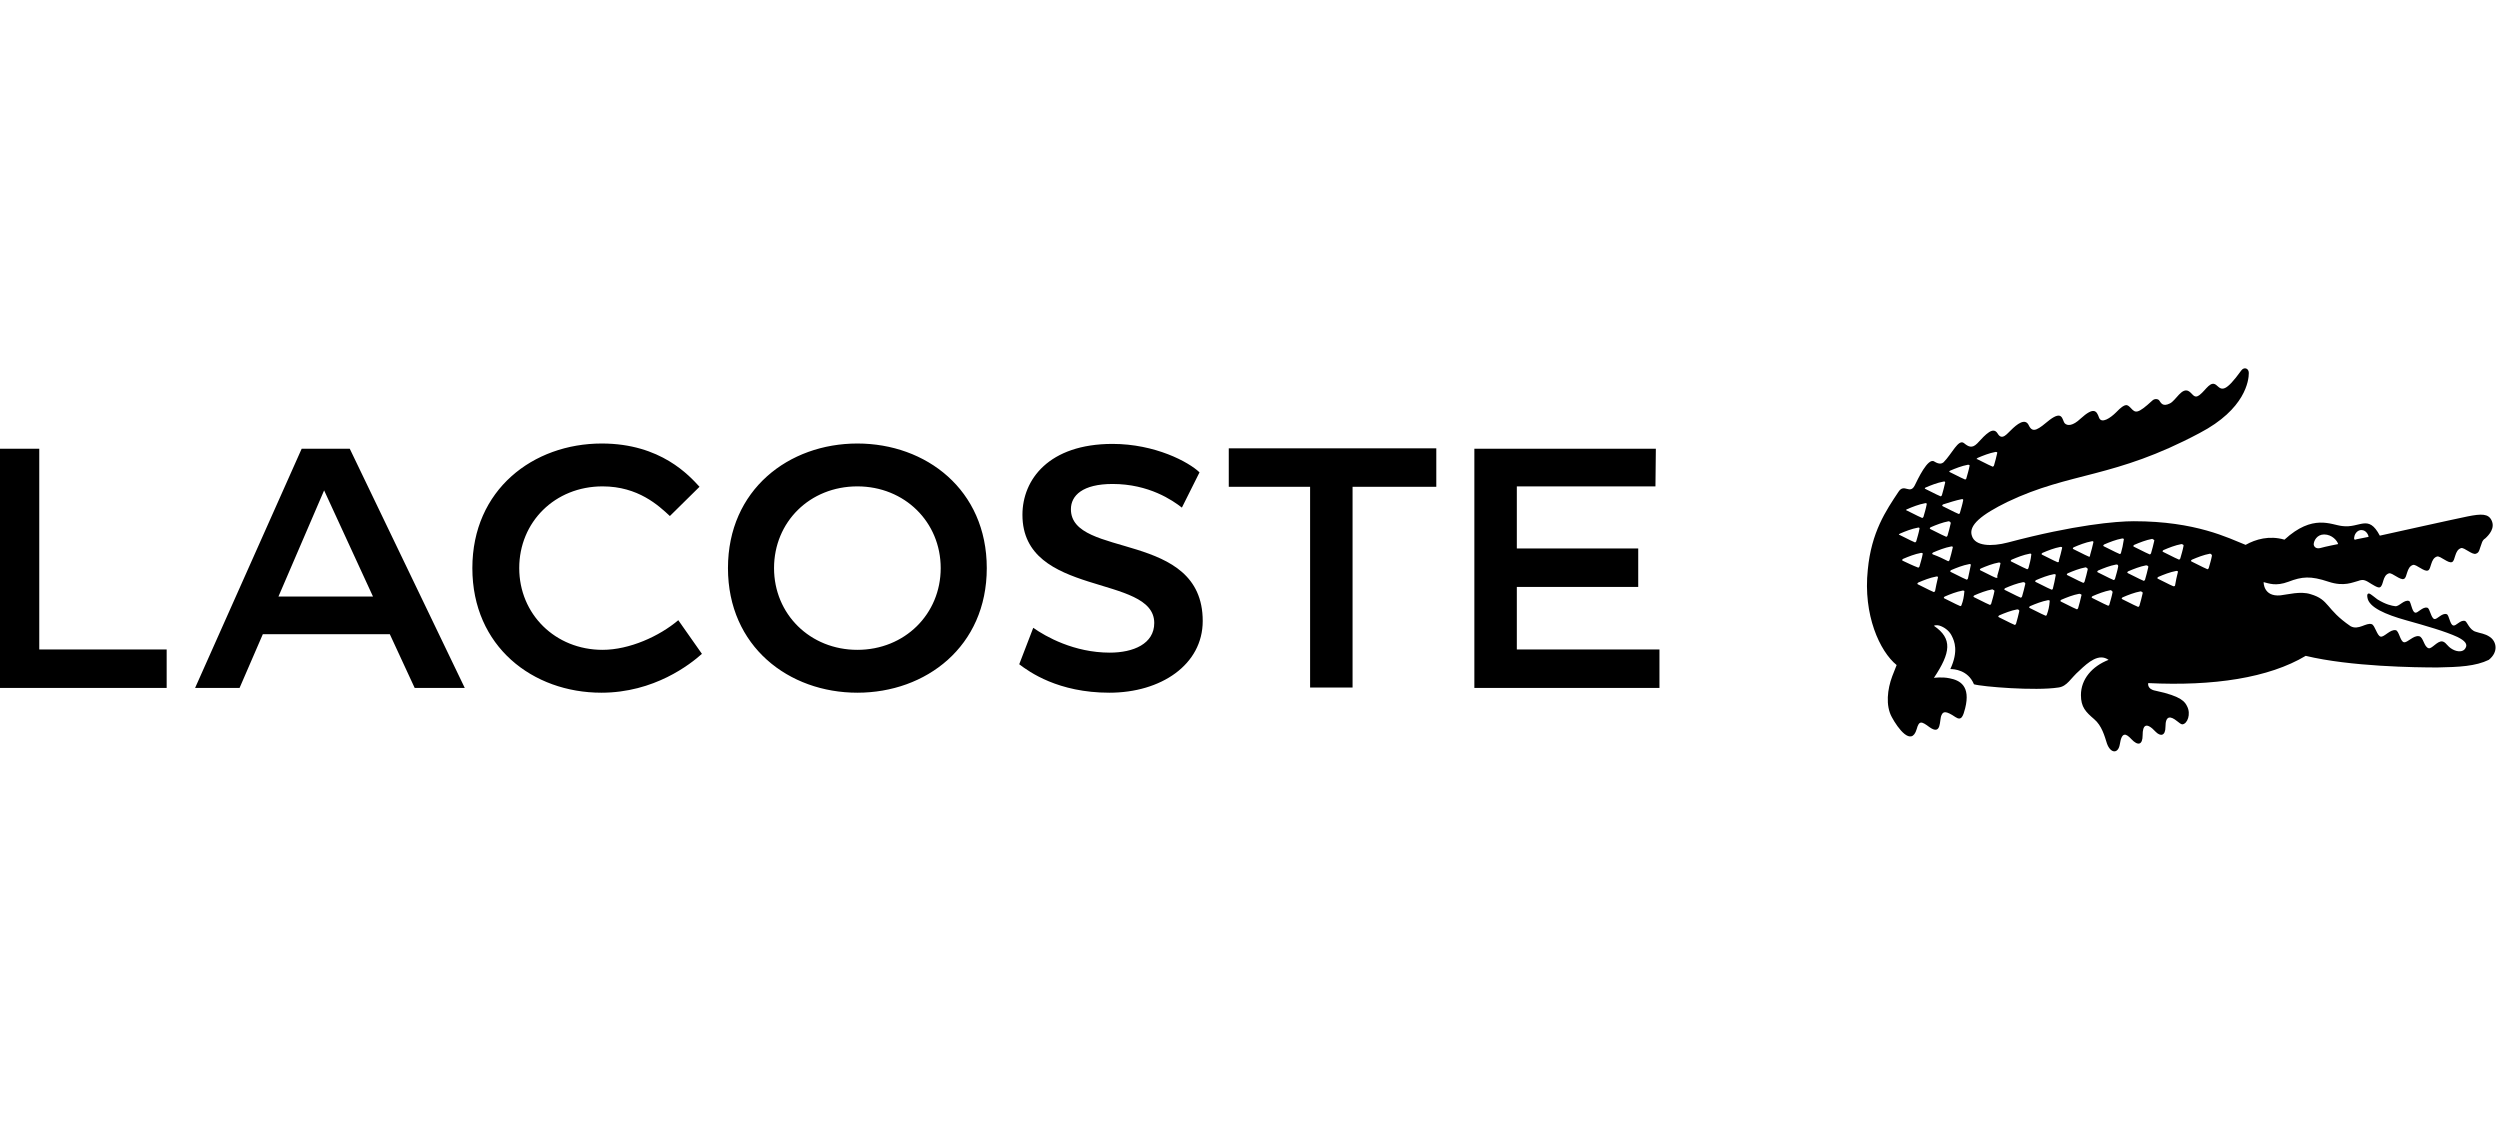 <?xml version="1.0" encoding="utf-8"?>
<!-- Generator: Adobe Illustrator 19.2.1, SVG Export Plug-In . SVG Version: 6.00 Build 0)  -->
<svg version="1.1" id="Ebene_1" xmlns="http://www.w3.org/2000/svg" xmlns:xlink="http://www.w3.org/1999/xlink" x="0px" y="0px"
	 viewBox="0 0 624 280" style="enable-background:new 0 0 624 280;" xml:space="preserve">
<g>
	<g>
		<g>
			<g>
				<g>
					<g>
						<g>
							<path d="M80.9,122.4l12.2,26.5H69.5L80.9,122.4L80.9,122.4z M9.8,112H-0.8v59.7h42.4v-9.6H9.8V112L9.8,112z M327,121.5v50.1
								h10.6v-50.1h20.9v-9.6h-51.8v9.6L327,121.5L327,121.5z M214,162.2c-11.8,0-20.8-8.9-20.8-20.4s8.9-20.4,20.8-20.4
								c11.8,0,20.8,8.9,20.8,20.4S225.8,162.2,214,162.2L214,162.2L214,162.2z M150.4,121.4c8.9,0,14,4.8,16.8,7.4l7.4-7.3
								c-2.5-2.7-9.6-10.8-24.4-10.8c-17.1,0-32.3,11.5-32.3,31.1s15.1,31.1,32.2,31.1c13.2,0,22.2-7.1,25.1-9.7l-5.9-8.4
								c-4.7,4-12.2,7.4-18.9,7.4c-11.8,0-20.8-8.9-20.8-20.4C129.6,130.3,138.5,121.4,150.4,121.4L150.4,121.4L150.4,121.4z
								 M254.4,165.8c2.5,1.9,9.7,7.1,22.5,7.1c12.9,0,23.3-7,23.3-17.9c0-22.7-32.9-15.5-32.9-27.9c0-3.4,2.9-6.3,10.4-6.3
								c9.1,0,15,4.1,17.3,5.9l4.4-8.8c-2.7-2.6-11.1-7.1-21.7-7.1c-15.9,0-22.5,8.9-22.5,17.7c0,20.7,32.9,14.7,32.9,27
								c0,5.2-5.2,7.4-11.1,7.4c-8.9,0-16-4-19.1-6.2L254.4,165.8L254.4,165.8z M413.3,112H368v59.7h46.2v-9.6h-35.6v-15.6h30.3
								v-9.6h-30.3v-15.5h34.6L413.3,112L413.3,112z M103.5,171.7H116L87.3,112h-12l-26.6,59.7h11.1l5.8-13.4h31.7L103.5,171.7
								L103.5,171.7z M214,172.9c17.1,0,32.3-11.5,32.3-31.1s-15.2-31.1-32.3-31.1s-32.3,11.5-32.3,31.1S196.9,172.9,214,172.9
								L214,172.9L214,172.9z"/>
						</g>
					</g>
				</g>
			</g>
			<g>
				<g>
					<g>
						<g>
							<path d="M552.1,138.7c-0.2,1.1-0.5,2-0.8,3.1c-0.1,0.2-0.3,0.4-0.5,0.2c-1.2-0.5-2.4-1.2-3.7-1.8c-0.3-0.1-0.3-0.3,0-0.5
								c1.4-0.6,2.9-1.2,4.5-1.5C551.9,138.2,552.1,138.5,552.1,138.7L552.1,138.7z M545,136.3c-0.2,1.1-0.5,2-0.8,3.1
								c-0.1,0.2-0.3,0.4-0.5,0.2c-1.2-0.5-2.4-1.2-3.7-1.8c-0.3-0.1-0.3-0.3,0-0.5c1.4-0.6,2.9-1.2,4.5-1.5
								C544.9,135.9,545.1,136,545,136.3L545,136.3z M542.9,146.1c0,0.2-0.3,0.3-0.5,0.2c-1.2-0.5-2.4-1.2-3.7-1.8
								c-0.3-0.1-0.3-0.3,0-0.5c1.4-0.6,2.9-1.2,4.5-1.5c0.3,0,0.5,0.1,0.4,0.3C543.3,143.9,543.1,145,542.9,146.1L542.9,146.1z
								 M537.7,135c-0.2,1-0.5,2-0.8,3.1c-0.1,0.2-0.3,0.4-0.5,0.2c-1.2-0.5-2.4-1.2-3.7-1.8c-0.3-0.1-0.3-0.3,0-0.5
								c1.4-0.6,2.9-1.2,4.5-1.5C537.6,134.7,537.8,134.8,537.7,135L537.7,135z M536.2,141.6c-0.2,1-0.5,2-0.8,3.1
								c-0.1,0.2-0.3,0.4-0.5,0.2c-1.2-0.5-2.4-1.2-3.7-1.8c-0.3-0.1-0.3-0.3,0-0.5c1.4-0.6,2.9-1.2,4.5-1.5
								C536.1,141.2,536.3,141.3,536.2,141.6L536.2,141.6z M534.8,148.1c-0.2,1-0.5,2-0.8,3.1c-0.1,0.2-0.3,0.4-0.5,0.2
								c-1.2-0.5-2.4-1.2-3.7-1.8c-0.3-0.1-0.3-0.3,0-0.5c1.4-0.6,2.9-1.2,4.5-1.5C534.7,147.7,534.9,147.9,534.8,148.1L534.8,148.1
								z M529.4,138c0,0.2-0.3,0.4-0.5,0.2c-1.2-0.5-2.4-1.2-3.7-1.8c-0.3-0.1-0.3-0.3,0-0.5c1.4-0.6,2.9-1.2,4.5-1.5
								c0.3,0,0.5,0.1,0.4,0.3C529.9,136,529.7,137,529.4,138L529.4,138z M528.7,141.4c-0.2,1.1-0.5,2-0.8,3.1
								c-0.1,0.2-0.3,0.4-0.5,0.2c-1.2-0.5-2.4-1.2-3.7-1.8c-0.3-0.1-0.3-0.3,0-0.5c1.4-0.6,2.9-1.2,4.5-1.5
								C528.6,140.9,528.7,141,528.7,141.4L528.7,141.4z M527.3,147.8c-0.2,1.1-0.5,2-0.8,3.1c0,0.2-0.3,0.4-0.5,0.2
								c-1.2-0.5-2.4-1.2-3.7-1.8c-0.3-0.1-0.3-0.3,0-0.5c1.4-0.6,2.9-1.2,4.5-1.5C527.1,147.4,527.3,147.6,527.3,147.8L527.3,147.8
								z M521.3,138.9c-1.2-0.5-2.4-1.2-3.7-1.8c-0.3-0.1-0.3-0.3,0-0.5c1.4-0.6,2.9-1.2,4.5-1.5c0.3-0.1,0.5,0.1,0.4,0.3
								c-0.2,1-0.5,2-0.8,3.1C521.7,138.9,521.5,139.1,521.3,138.9L521.3,138.9z M521.1,142.1c-0.2,1-0.5,2-0.8,3.1
								c-0.1,0.2-0.3,0.4-0.5,0.2c-1.2-0.5-2.4-1.2-3.7-1.8c-0.3-0.1-0.3-0.3,0-0.5c1.4-0.6,2.9-1.2,4.5-1.5
								C520.8,141.7,521.1,141.8,521.1,142.1L521.1,142.1z M519.5,148.7c-0.2,1-0.5,2-0.8,3.1c-0.1,0.2-0.3,0.4-0.5,0.2
								c-1.2-0.5-2.4-1.2-3.7-1.8c-0.3-0.1-0.3-0.3,0-0.5c1.4-0.6,2.9-1.2,4.5-1.5C519.4,148.3,519.7,148.4,519.5,148.7L519.5,148.7
								z M513.5,140.3c-1.2-0.5-2.4-1.2-3.7-1.8c-0.3-0.1-0.3-0.3,0-0.5c1.4-0.6,2.9-1.2,4.5-1.5c0.3,0,0.5,0.1,0.4,0.3
								c-0.2,1-0.5,2-0.8,3.1C514,140.3,513.7,140.4,513.5,140.3L513.5,140.3z M512.4,146.9c0,0.2-0.3,0.4-0.5,0.2
								c-1.2-0.5-2.4-1.2-3.7-1.8c-0.3-0.1-0.3-0.3,0-0.5c1.4-0.6,2.9-1.2,4.5-1.5c0.3,0,0.5,0.1,0.4,0.3
								C512.9,144.7,512.7,145.8,512.4,146.9L512.4,146.9z M510.9,153.4c0,0.2-0.3,0.4-0.5,0.2c-1.2-0.5-2.4-1.2-3.7-1.8
								c-0.3-0.1-0.3-0.3,0-0.5c1.4-0.6,2.9-1.2,4.5-1.5c0.3,0,0.5,0.1,0.4,0.3C511.5,151.4,511.3,152.3,510.9,153.4L510.9,153.4z
								 M506.3,141.8c-0.1,0.2-0.3,0.4-0.5,0.2c-1.2-0.5-2.4-1.2-3.7-1.8c-0.3-0.1-0.3-0.3,0-0.5c1.4-0.6,2.9-1.2,4.5-1.5
								c0.3-0.1,0.5,0.1,0.4,0.3C506.9,139.6,506.6,140.7,506.3,141.8L506.3,141.8z M505.5,145.8c-0.2,1-0.5,2-0.8,3.1
								c-0.1,0.2-0.3,0.4-0.5,0.2c-1.2-0.5-2.4-1.2-3.7-1.8c-0.3-0.1-0.3-0.3,0-0.5c1.4-0.6,2.9-1.2,4.5-1.5
								C505.4,145.3,505.6,145.6,505.5,145.8L505.5,145.8z M504,152.6c-0.2,1-0.5,2-0.8,3.1c-0.1,0.2-0.3,0.4-0.5,0.2
								c-1.2-0.5-2.4-1.2-3.7-1.8c-0.3-0.1-0.3-0.3,0-0.5c1.4-0.6,2.9-1.2,4.5-1.5C503.8,152.1,504.1,152.3,504,152.6L504,152.6z
								 M498.1,144.2c-1.2-0.5-2.4-1.2-3.7-1.8c-0.3-0.1-0.3-0.3,0-0.5c1.4-0.6,2.9-1.2,4.5-1.5c0.3,0,0.5,0.1,0.4,0.3
								c-0.2,1.1-0.5,2-0.8,3.1C498.7,144.2,498.5,144.3,498.1,144.2L498.1,144.2z M497.8,147.6c-0.2,1.1-0.5,2-0.8,3.1
								c-0.1,0.2-0.3,0.4-0.5,0.2c-1.2-0.5-2.4-1.2-3.7-1.8c-0.3-0.1-0.3-0.3,0-0.5c1.4-0.6,2.9-1.2,4.5-1.5
								C497.7,147.3,497.9,147.4,497.8,147.6L497.8,147.6z M491.2,144.4c-0.1,0.2-0.3,0.4-0.5,0.2c-1.2-0.5-2.4-1.2-3.7-1.8
								c-0.3-0.1-0.3-0.3,0-0.5c1.4-0.6,2.9-1.2,4.5-1.5c0.3-0.1,0.5,0.1,0.4,0.3C491.7,142.3,491.4,143.3,491.2,144.4L491.2,144.4z
								 M489.6,151c0,0.2-0.3,0.4-0.5,0.2c-1.2-0.5-2.4-1.2-3.7-1.8c-0.3-0.1-0.3-0.3,0-0.5c1.4-0.6,2.9-1.2,4.5-1.5
								c0.3,0,0.5,0.1,0.4,0.3C490.2,148.9,490,150,489.6,151L489.6,151z M482.5,138.4c-0.3-0.1-0.3-0.3,0-0.5
								c1.4-0.6,2.9-1.2,4.5-1.5c0.3-0.1,0.5,0.1,0.4,0.3c-0.2,1-0.5,2-0.8,3.1c-0.1,0.2-0.3,0.4-0.5,0.2
								C485.1,139.5,483.9,138.9,482.5,138.4L482.5,138.4z M483,147.5c-0.1,0.2-0.3,0.4-0.5,0.2c-1.2-0.5-2.4-1.2-3.7-1.8
								c-0.3-0.1-0.3-0.3,0-0.5c1.4-0.6,2.9-1.2,4.5-1.5c0.3-0.1,0.5,0.1,0.4,0.3C483.4,145.5,483.2,146.4,483,147.5L483,147.5z
								 M475,140c-0.3-0.1-0.3-0.3,0-0.5c1.4-0.6,2.9-1.2,4.5-1.5c0.3,0,0.5,0.1,0.4,0.3c-0.2,1.1-0.5,2-0.8,3.1
								c-0.1,0.2-0.3,0.4-0.5,0.2C477.5,141.2,476.3,140.6,475,140L475,140z M474.2,133.2c1.4-0.6,2.9-1.2,4.5-1.5
								c0.3-0.1,0.5,0.1,0.4,0.3c-0.2,1.1-0.5,2-0.8,3.1c-0.1,0.2-0.3,0.4-0.5,0.2c-1.2-0.5-2.4-1.2-3.7-1.8
								C473.9,133.6,473.9,133.4,474.2,133.2L474.2,133.2z M476,127.1c1.4-0.6,2.9-1.2,4.5-1.5c0.3-0.1,0.5,0.1,0.4,0.3
								c-0.2,1.1-0.5,2-0.8,3.1c-0.1,0.2-0.3,0.4-0.5,0.2c-1.2-0.5-2.4-1.2-3.7-1.8C475.7,127.4,475.7,127.2,476,127.1L476,127.1z
								 M480.6,121.7c1.4-0.6,2.9-1.2,4.5-1.5c0.3-0.1,0.5,0.1,0.4,0.3c-0.2,1-0.5,2-0.8,3.1c-0.1,0.2-0.3,0.4-0.5,0.2
								c-1.2-0.5-2.4-1.2-3.7-1.8C480.4,122,480.4,121.8,480.6,121.7L480.6,121.7z M486.9,130.6c-0.2,1-0.5,2-0.8,3.1
								c-0.1,0.2-0.3,0.4-0.5,0.2c-1.2-0.5-2.4-1.2-3.7-1.8c-0.3-0.1-0.3-0.3,0-0.5c1.4-0.6,2.9-1.2,4.5-1.5
								C486.7,130.2,486.9,130.3,486.9,130.6L486.9,130.6z M489.6,124.6c0.3-0.1,0.5,0.1,0.4,0.3c-0.2,1.1-0.5,2-0.8,3.1
								c0,0.2-0.3,0.4-0.5,0.2c-1.2-0.5-2.4-1.2-3.7-1.8c-0.3-0.1-0.3-0.3,0-0.5C486.6,125.4,488.1,124.9,489.6,124.6L489.6,124.6z
								 M486.7,117.5c1.4-0.6,2.9-1.2,4.5-1.5c0.3,0,0.5,0.1,0.4,0.3c-0.2,1.1-0.5,2-0.8,3.1c0,0.2-0.3,0.4-0.5,0.2
								c-1.2-0.5-2.4-1.2-3.7-1.8C486.5,117.9,486.5,117.7,486.7,117.5L486.7,117.5z M493.6,114.3c1.4-0.6,2.9-1.2,4.5-1.5
								c0.3,0,0.5,0.1,0.4,0.3c-0.2,1-0.5,2-0.8,3.1c-0.1,0.2-0.3,0.4-0.5,0.2c-1.2-0.5-2.4-1.2-3.7-1.8
								C493.3,114.7,493.3,114.5,493.6,114.3L493.6,114.3z M580.1,133.4c2,0,3.3,1.6,3.5,2.4c0,0-3.1,0.6-4.5,1
								c-0.9,0.2-1.5-0.2-1.6-0.9C577.5,135,578.3,133.4,580.1,133.4L580.1,133.4z M587.7,133.7c0.3-0.9,1-1.4,1.7-1.4
								c1.3,0,1.8,1.4,1.8,1.7l-3,0.6C587.5,134.9,587.5,134.5,587.7,133.7L587.7,133.7z M621.5,159c-1.3-0.9-2.4-0.9-3.5-1.3
								c-1.6-0.4-2.2-2.5-2.7-2.7c-1.2-0.4-2.3,1.4-3,1.1c-0.8-0.2-1-2.6-1.6-2.8c-1.2-0.4-2.4,1.4-3.1,1.2
								c-0.8-0.2-1.1-2.6-1.7-2.8c-1.2-0.4-2.5,1.5-3.1,1.2c-0.8-0.2-1-2.7-1.5-2.9c-1.3-0.4-2.5,1.5-3.5,1.3
								c-0.8-0.1-2.3-0.4-4.4-1.7c-0.5-0.4-1.8-1.4-1.9-1.4c-0.2-0.1-0.8-0.2-0.6,0.9c0.3,2.5,4.6,4.3,9.6,5.7s9.9,2.8,12.9,4.2
								c1.8,0.9,2.7,1.8,1.9,2.9c-0.5,0.8-1.8,0.9-3.1,0.2c-1.5-0.8-1.6-1.8-2.6-2c-1.2-0.2-2.6,1.9-3.4,1.7c-1.2-0.3-1.3-2.8-2.4-3
								c-1.4-0.3-2.9,1.7-3.8,1.5c-0.9-0.2-1.2-2.8-2-3c-1.4-0.3-2.9,1.8-3.8,1.6c-0.9-0.2-1.4-2.8-2.2-3.1
								c-1.4-0.5-3.3,1.6-5.3,0.5c-6.3-4.3-5.2-6.6-10-8c-2.5-0.8-5.7,0.1-7.5,0.3c-4.3,0.4-4.2-3.3-4.2-3.3c1.3,0.3,3,1.1,6.2-0.1
								c3.4-1.3,5.5-1.5,10,0c3.9,1.3,6.1,0.1,7.4-0.2c0.6-0.2,1.2-0.5,2.4,0.2c1.3,0.8,2.5,1.6,3,1.4c1-0.4,0.6-3,2.3-3.5
								c0.8-0.2,2.8,1.8,3.7,1.4c0.9-0.3,0.6-3,2.3-3.5c0.8-0.2,2.8,1.8,3.7,1.4c0.9-0.3,0.6-3,2.3-3.5c0.8-0.2,2.8,1.8,3.7,1.4
								c0.9-0.3,0.6-3,2.3-3.5c0.8-0.2,2.8,1.8,3.7,1.4l0,0c0.9-0.3,0.8-1,1.5-2.8c0.1-0.3,0.4-0.8,0.8-1c1-0.9,2.5-2.6,1.6-4.5
								c-0.8-1.7-2.5-1.7-6-1c-3,0.6-21.9,4.8-21.9,4.8c-2.9-5.5-4.9-1.8-9.4-2.4c-2.8-0.3-7.3-3.1-14.4,3.4
								c-3.8-1.1-7.2-0.1-9.7,1.3c-4.3-1.7-12.4-5.9-27.9-5.9c-4.4,0-14.8,0.9-31.4,5.3c-4.2,1.1-8.2,0.9-9-1.6
								c-1-2.7,2.5-5.4,8.8-8.5c15.9-7.6,26.6-5.8,48-17.2c11.5-6,12.3-13.2,12.3-15c0-1.2-1.2-1.6-1.9-0.6c-3.9,5.4-4.8,4.9-6,3.8
								c-1.6-1.6-2.7,1-4.4,2.3c-1.3,1-1.6-0.2-2.6-0.9c-1.8-1.2-3.3,2.3-4.8,3c-1.8,0.9-2.2-0.1-2.7-0.8c-0.4-0.4-1.2-0.4-1.7,0.1
								c-3.7,3.4-4.2,3.1-5.3,1.9c-0.9-0.9-1.3-1.5-3.7,1c-1.4,1.4-3.7,3-4.3,1.3s-1.3-2.7-4.6,0.3c-1.9,1.8-3.3,1.9-4,1.1
								c-0.6-0.9-0.5-3.2-3.7-0.8c-2.8,2.3-4.2,3.5-5.2,1.4c-0.9-2-3-0.3-4.5,1.2c-0.9,0.8-2.2,2.7-3.3,0.8
								c-1.1-1.8-2.9,0.1-5.1,2.5c-1.3,1.3-2.2,0.8-3.3-0.1c-1.4-1.1-3,2.7-5.1,4.8c-0.4,0.3-1,0.6-2.3-0.2c-1.6-1.1-4.2,4.6-4.9,6
								c-1.2,2.3-2.6-0.6-4,1.5c-3.2,4.8-6.8,10.1-7.7,19.5c-1.2,11.3,3,20.4,7.2,23.8c0,0-0.5,1.3-1.1,2.8
								c-1.2,3.2-1.7,7.3-0.1,10.2c1.5,2.8,4.9,7.4,6.2,3c0.6-2.2,1.2-2,3.2-0.5c3.1,2.2,2.4-1.8,3-3c0.4-0.9,1-1.2,3.5,0.5
								c1.5,1,1.9-0.3,2.4-2.2c1.4-5.6-1.3-7-3.9-7.5c-1.9-0.4-3.9-0.1-3.9-0.1c4.2-6.3,4.7-9.8,0-13c0.6-0.3,1.3-0.1,1.8,0.1
								c1.2,0.5,2.2,1.4,2.7,2.5c0.6,1.2,1.7,3.7-0.4,8.2c0.9,0,4.4,0.2,5.9,3.8c2,0.6,15.3,1.7,21.1,0.8c2.2-0.3,3-2.3,5.2-4.2
								c2.3-2.2,4.9-4.4,7.3-2.7c-4.1,1.6-6.9,4.8-6.9,8.8c0,3,1.2,4.2,3.3,6c1.9,1.6,2.6,4.2,3.2,6.1c0.9,2.5,2.8,2.6,3.2,0.2
								c0.5-3.3,1.6-2.7,2.9-1.3c1.6,1.7,2.8,1.5,2.8-1c0-2.4,0.8-3.5,3.3-0.8c1.1,1.1,2.4,1.1,2.4-1.3c0-2.9,1.3-2.7,2.9-1.4
								c0.5,0.4,1,0.8,1.3,0.8c1.3-0.1,2.2-2.6,1.2-4.5c-0.5-1-1.2-2.5-7.9-3.9c-2.2-0.4-1.8-1.9-1.8-1.9
								c16.3,0.8,30.1-1.3,39.3-6.8c11.2,2.7,27.5,2.9,32.9,2.9c5.4-0.1,9.5-0.3,12.8-1.9C623.7,162.7,623.1,160.1,621.5,159
								L621.5,159z"/>
						</g>
					</g>
				</g>
			</g>
		</g>
	</g>
</g>
</svg>
